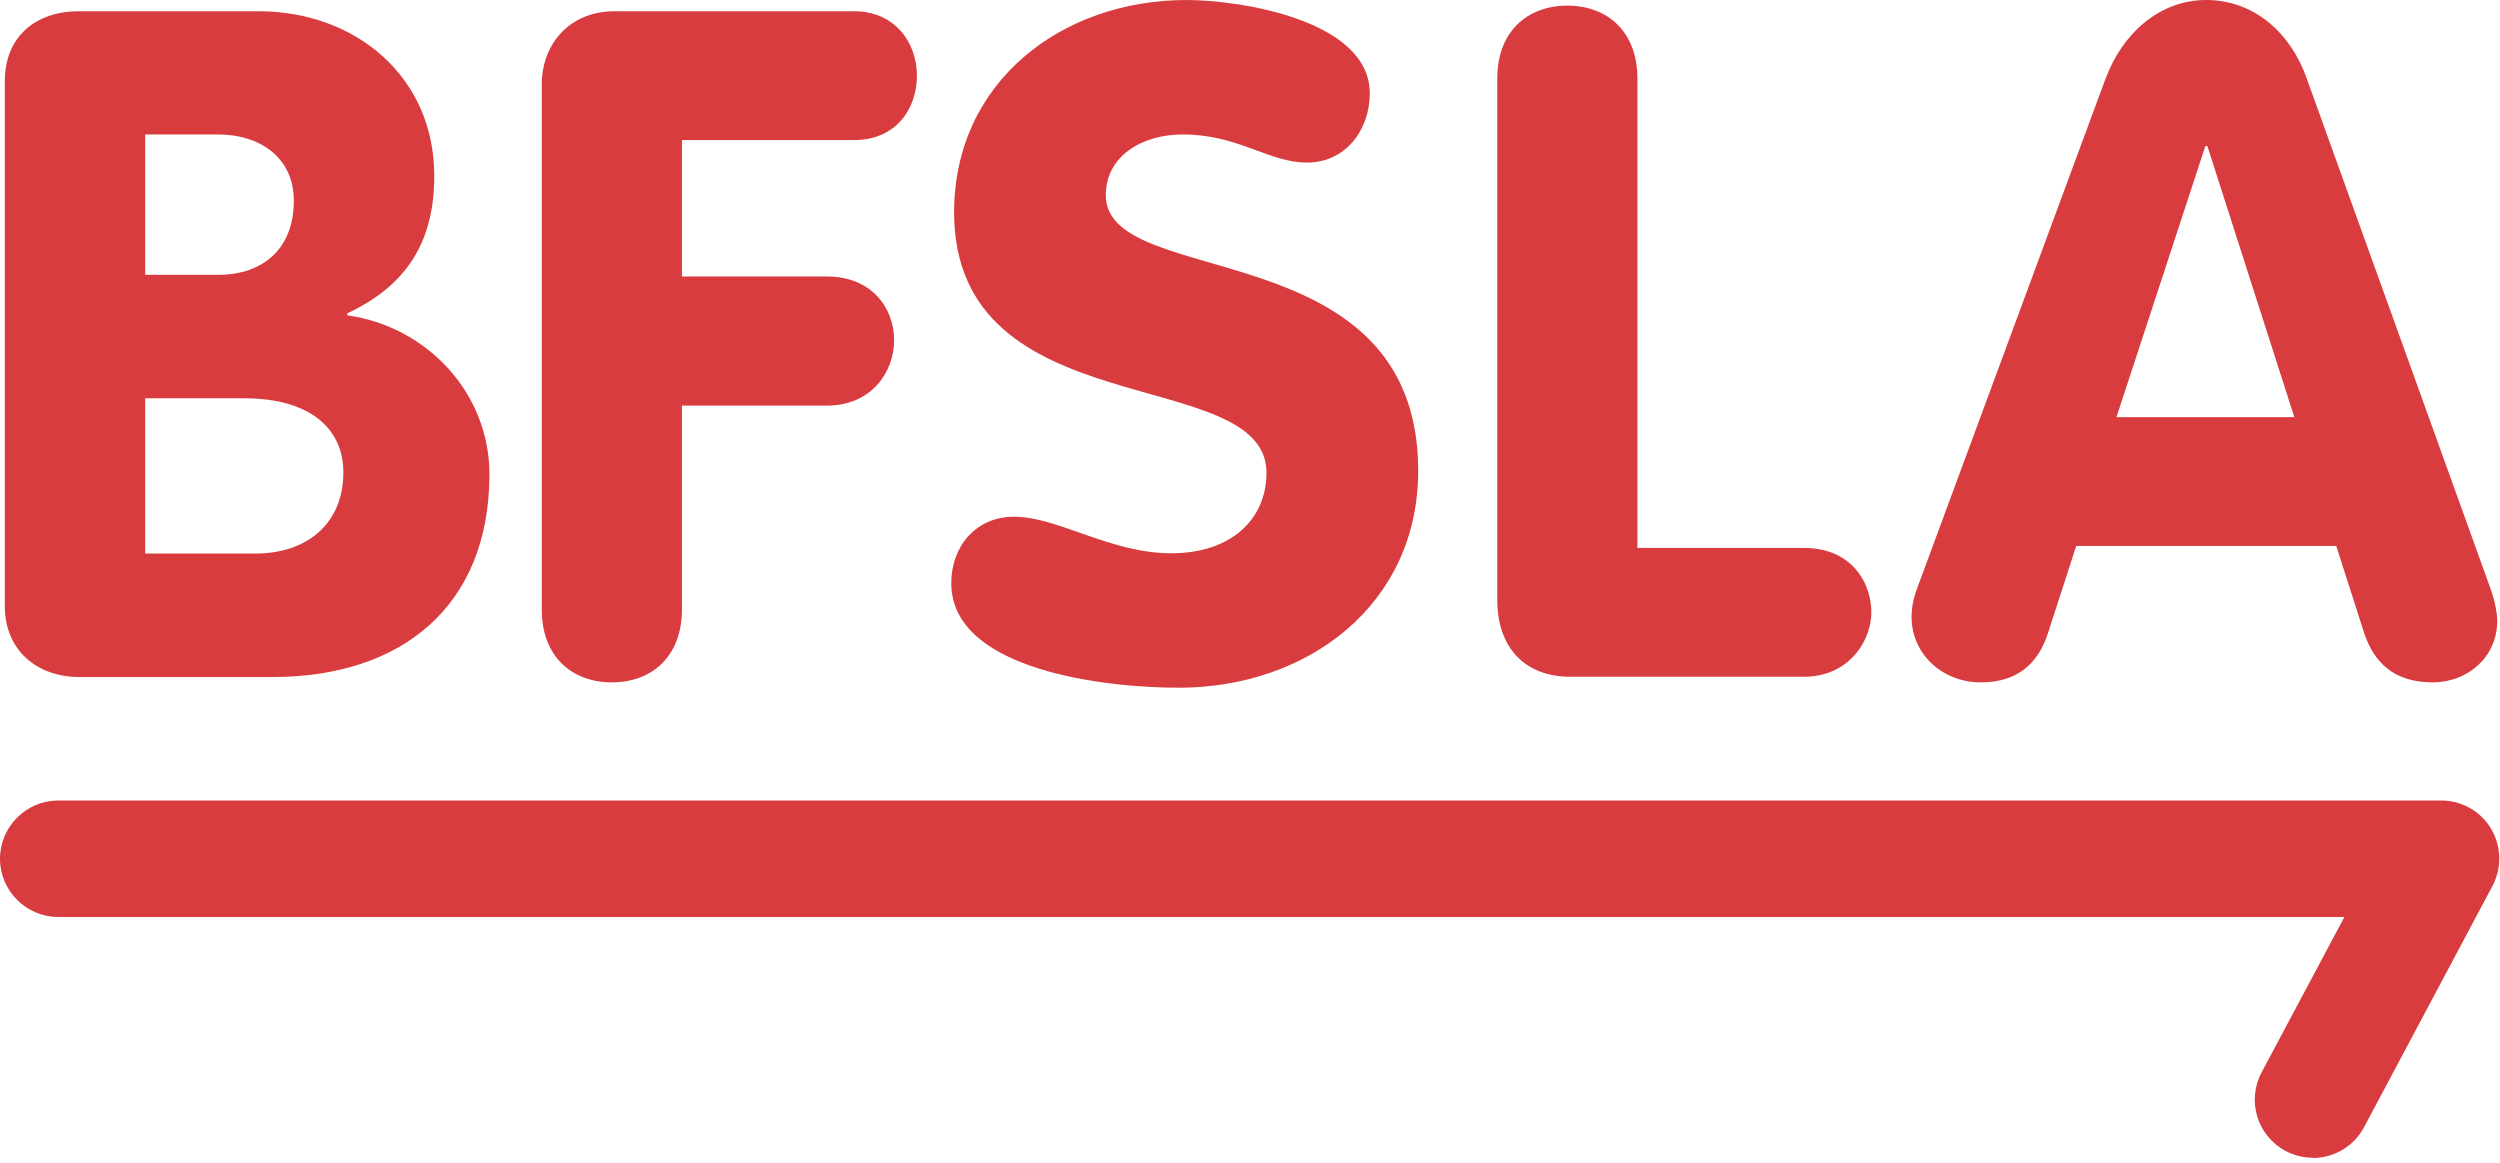 <svg width="202" height="94" viewBox="0 0 202 94" fill="none" xmlns="http://www.w3.org/2000/svg">
<path d="M11.734 44.727H20.648C24.719 44.727 27.744 42.386 27.744 38.159C27.744 34.614 25.015 32.182 19.739 32.182H11.734V44.727ZM11.734 22.204H17.624C21.331 22.204 23.741 20.023 23.741 16.227C23.741 12.682 20.944 10.864 17.624 10.864H11.734V22.204ZM0.387 6.568C0.387 2.955 2.888 0.909 6.367 0.909H20.876C28.744 0.909 35.089 6.205 35.089 14.204C35.089 19.5 32.906 23.046 28.062 25.318V25.477C34.498 26.386 39.546 31.75 39.546 38.318C39.546 48.977 32.451 54.705 22.013 54.705H6.436C2.956 54.705 0.387 52.523 0.387 48.955V6.568Z" fill="#D93C3E"/>
<path d="M43.775 6.795C43.775 3.705 45.89 0.909 49.665 0.909H69.017C72.338 0.909 74.088 3.477 74.088 6.114C74.088 8.75 72.428 11.318 69.017 11.318H55.1V22.341H66.811C70.45 22.341 72.246 24.909 72.246 27.477C72.246 30.046 70.427 32.773 66.811 32.773H55.1V49.25C55.1 53.023 52.69 55.136 49.438 55.136C46.186 55.136 43.775 53.023 43.775 49.25V6.795Z" fill="#D93C3E"/>
<path d="M110.678 7.545C110.678 10.5 108.723 13.136 105.607 13.136C102.492 13.136 100.081 10.864 95.556 10.864C92.304 10.864 89.348 12.591 89.348 15.773C89.348 23.546 114.59 18.568 114.59 38.045C114.59 48.841 105.675 55.568 95.237 55.568C89.416 55.568 76.863 54.205 76.863 47.114C76.863 44.159 78.841 41.75 81.934 41.75C85.482 41.75 89.711 44.705 94.623 44.705C99.535 44.705 102.332 41.909 102.332 38.205C102.332 29.296 77.09 34.659 77.09 17.136C77.113 6.568 85.823 0 95.874 0C100.104 0 110.678 1.591 110.678 7.545Z" fill="#D93C3E"/>
<path d="M120.979 6.341C120.979 2.568 123.39 0.455 126.642 0.455C129.894 0.455 132.304 2.568 132.304 6.341V44.273H145.767C149.633 44.273 151.293 47.136 151.202 49.705C151.042 52.205 149.087 54.682 145.767 54.682H126.869C123.163 54.682 120.979 52.273 120.979 48.477V6.341Z" fill="#D93C3E"/>
<path d="M171.009 33.705H185.381L178.354 11.796H178.195L171.009 33.705ZM170.167 6.273C171.464 2.795 174.42 0 178.263 0C182.106 0 185.062 2.636 186.359 6.273L201.163 47.364C201.617 48.568 201.777 49.636 201.777 50.159C201.777 53.114 199.366 55.136 196.569 55.136C193.385 55.136 191.816 53.477 191.043 51.205L188.769 44.114H167.757L165.483 51.136C164.732 53.477 163.14 55.136 160.048 55.136C156.955 55.136 154.454 52.864 154.454 49.841C154.454 48.636 154.84 47.727 154.977 47.341L170.167 6.25V6.273Z" fill="#D93C3E"/>
<path d="M186.882 93.546C186.131 93.546 185.381 93.364 184.676 93C182.379 91.773 181.515 88.932 182.743 86.636L189.429 74.091H4.707C2.115 74.091 0 71.977 0 69.386C0 66.796 2.115 64.682 4.707 64.682H197.251C198.911 64.682 200.435 65.546 201.276 66.955C202.118 68.364 202.163 70.136 201.39 71.591L191.02 91.068C190.179 92.659 188.542 93.568 186.859 93.568" fill="#D93C3E"/>
</svg>
